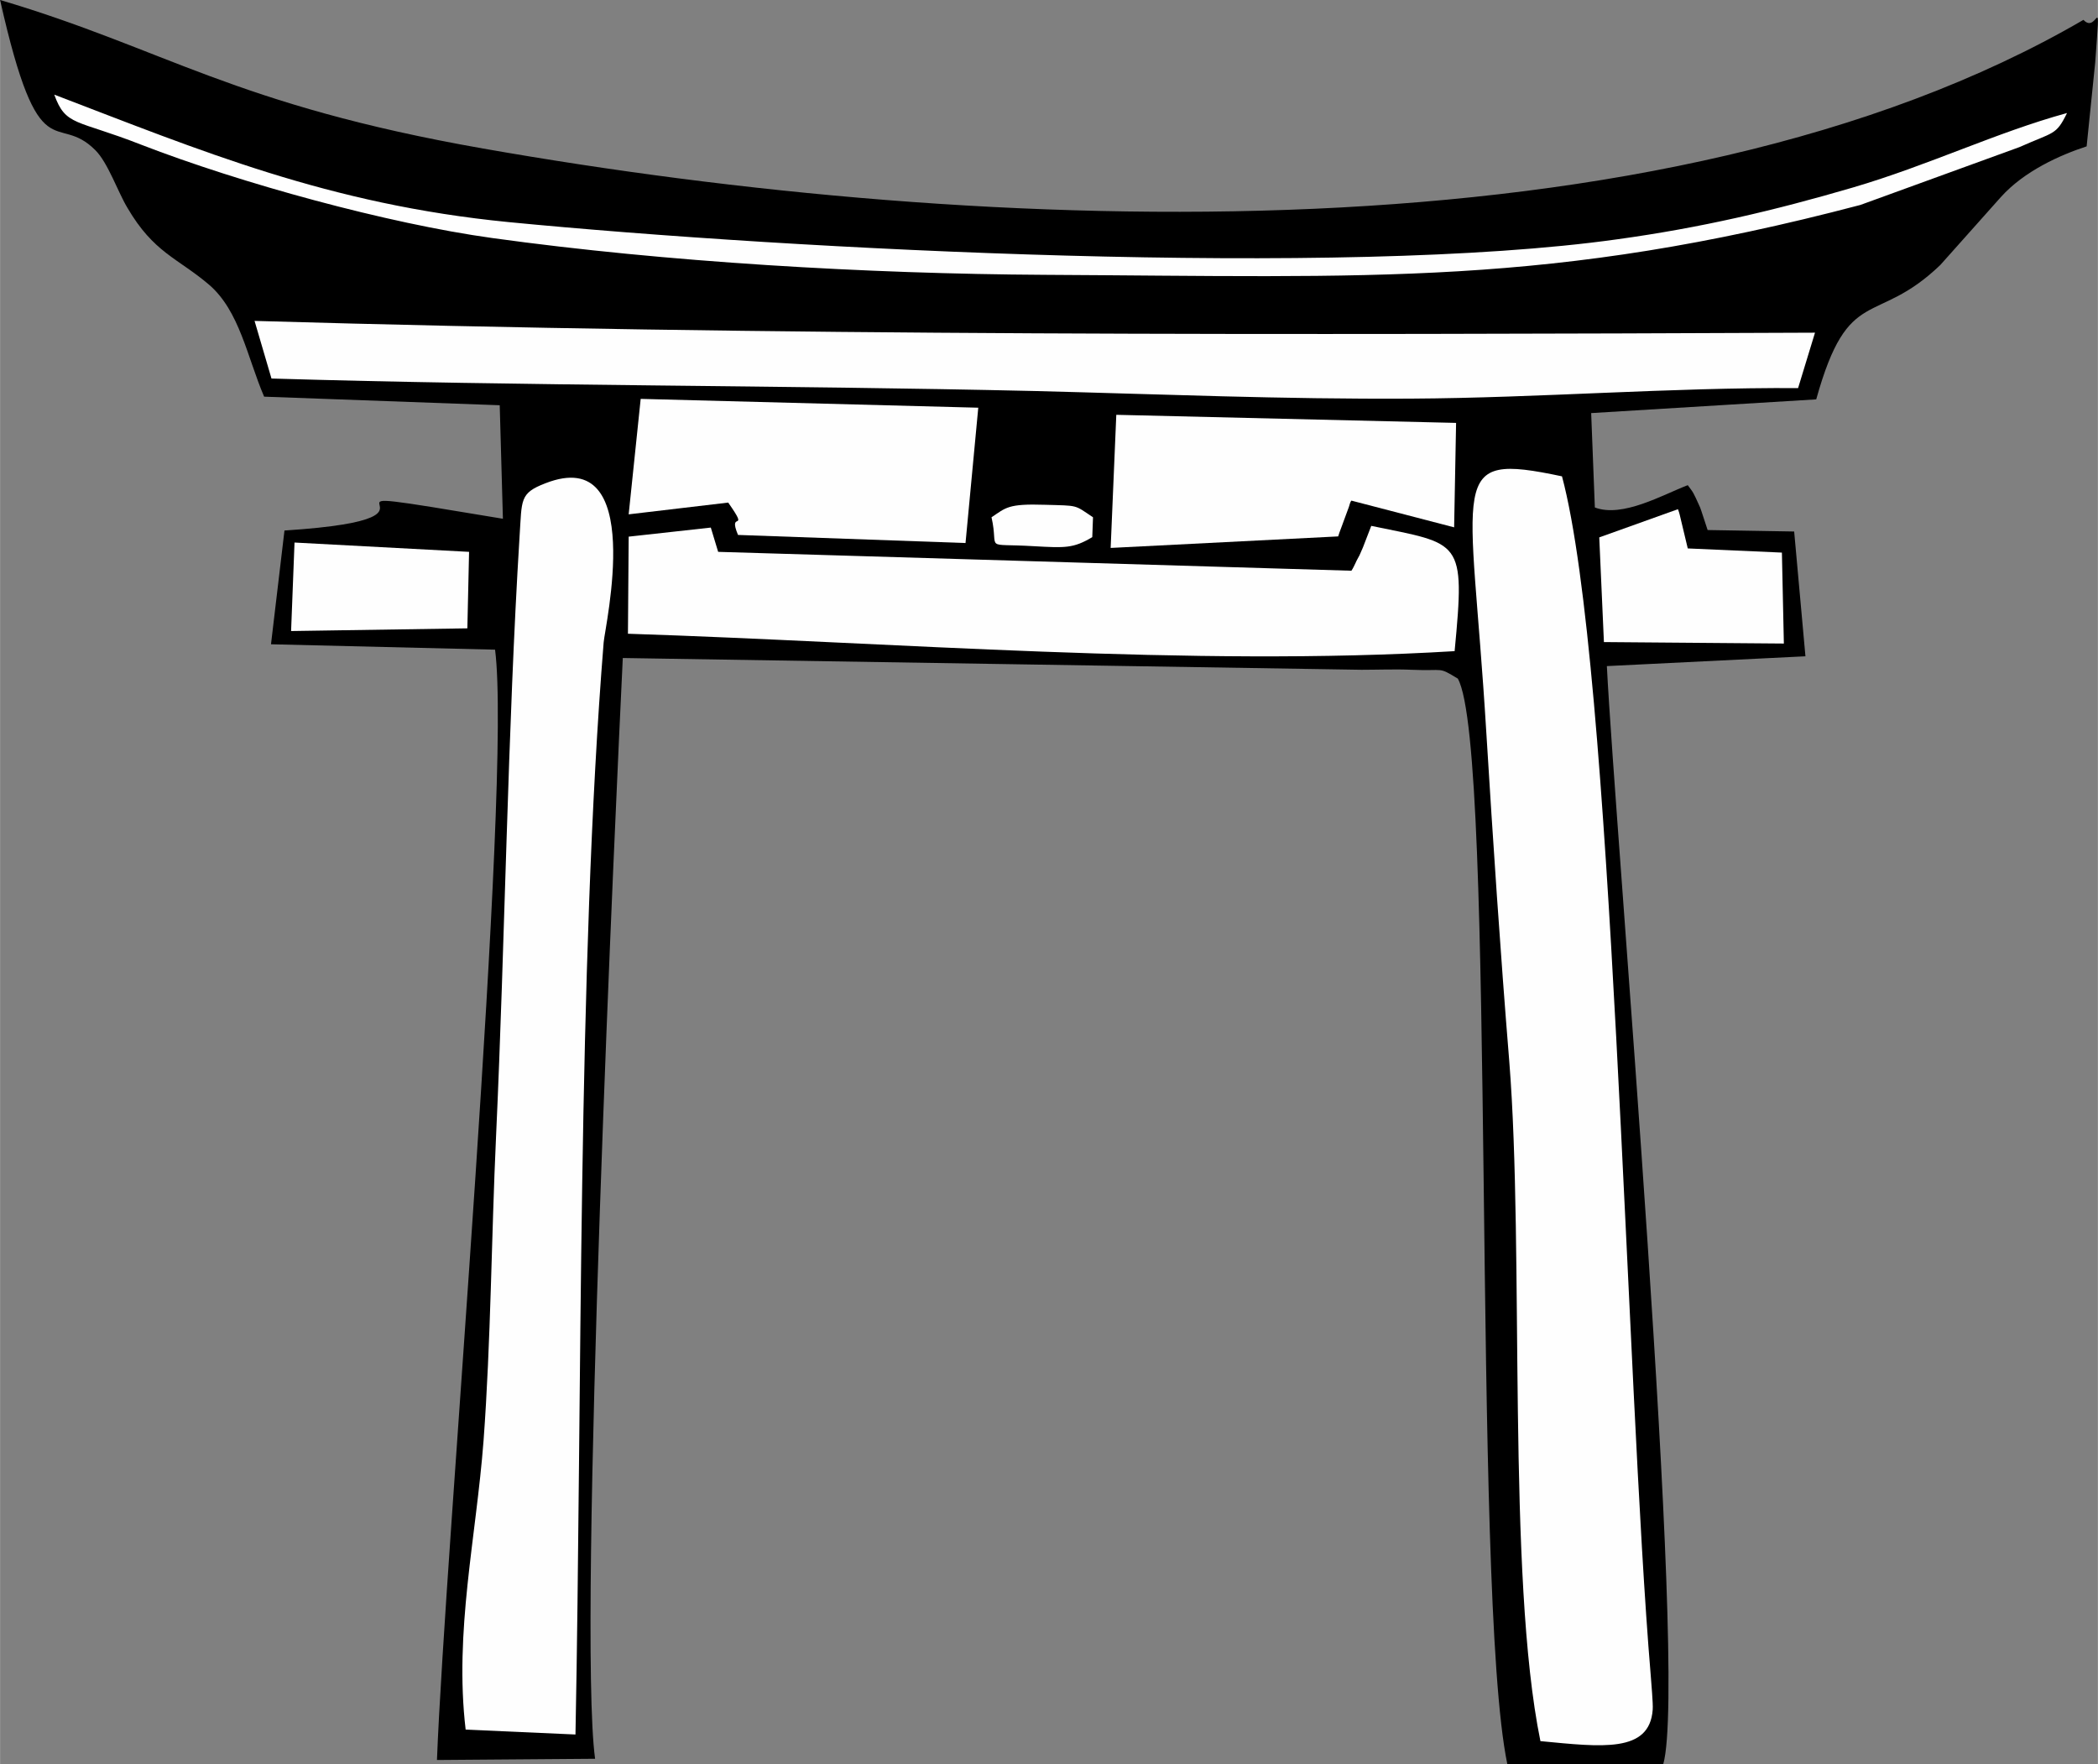 <?xml version="1.0" encoding="UTF-8"?>
<!DOCTYPE svg PUBLIC "-//W3C//DTD SVG 1.1//EN" "http://www.w3.org/Graphics/SVG/1.1/DTD/svg11.dtd">
<!-- Creator: Corel DESIGNER X7 -->
<svg xmlns="http://www.w3.org/2000/svg" xml:space="preserve" width="74.799mm" height="62.897mm" version="1.1" style="shape-rendering:geometricPrecision; text-rendering:geometricPrecision; image-rendering:optimizeQuality; fill-rule:evenodd; clip-rule:evenodd"
viewBox="0 0 8557 7196"
 xmlns:xlink="http://www.w3.org/1999/xlink">
 <rect x="0" y="0" width="8557" height="7196" fill="#808080" stroke="none"/>
 <defs>
  <style type="text/css">
   <![CDATA[
    .fil0 {fill:black}
    .fil1 {fill:#FEFEFE}
   ]]>
  </style>
 </defs>
 <g id="Plan_x0020_1">
  <g id="_1753042638912">
   <path class="fil0" d="M2427 7174c-72,-530 86,-3929 113,-4490l3013 48c64,0 142,-3 204,0 139,6 106,-14 189,36 160,282 54,3715 202,4428l636 0c103,-361 -196,-3806 -230,-4479l810 -40 -46 -509 -353 -6c-3,-8 -29,-90 -31,-93 -30,-66 -25,-56 -50,-90 -102,39 -266,134 -379,91l-15 -385 918 -56c132,-474 240,-293 506,-548l247 -277c96,-107 243,-172 350,-207l35 -343c23,-318 11,-109 -48,-173 -1709,995 -4481,885 -6527,525 -1020,-179 -1298,-407 -1971,-606 161,716 227,450 389,613 51,51 92,171 130,234 108,185 205,205 333,314 125,107 156,296 225,457l961 35 13 463c-990,-165 -56,-6 -891,48l-55 464 914 22c70,541 -205,3688 -237,4529l645 -5z"/>
   <path class="fil1" d="M6283 7102c251,24 445,49 458,-128 2,-27 -6,-108 -8,-140 -101,-1199 -154,-4114 -362,-4891 -477,-101 -372,1 -309,1040 28,455 57,893 94,1347 62,779 -11,2098 127,2772z"/>
   <path class="fil1" d="M1899 7055l448 20c27,-1381 8,-3127 115,-4455 5,-64 175,-809 -237,-649 -107,41 -96,67 -106,216 -49,796 -59,1644 -96,2449 -19,409 -21,836 -51,1241 -30,394 -120,779 -73,1178z"/>
   <path class="fil1" d="M1107 1544c1038,31 2074,27 3114,51 518,13 1007,34 1533,31 528,-3 1055,-46 1580,-43l69 -226c-2131,9 -4239,14 -6365,-48l69 235z"/>
   <path class="fil1" d="M2564 2189l-3 396c1083,35 2300,136 3372,71 44,-460 27,-435 -340,-511l-34 88c-4,9 -10,23 -14,32 -4,8 -13,23 -16,31 -4,8 -10,22 -17,32l-2583 -77 -30 -99 -335 37z"/>
   <path class="fil1" d="M2564 2098l406 -48c91,130 -4,27 40,132l928 33 52 -552 -1377 -36 -49 471z"/>
   <path class="fil1" d="M4530 2235l928 -47c3,-9 8,-25 12,-34l32 -87c2,-5 4,-18 10,-25l419 109 8 -426 -1386 -33 -23 543z"/>
   <path class="fil1" d="M8431 461c-291,80 -561,212 -874,304 -321,94 -619,164 -960,211 -1126,158 -3359,43 -4522,-70 -736,-72 -1257,-292 -1854,-520 47,130 89,100 354,204 405,157 1006,322 1433,381 707,98 1529,146 2253,150 1337,7 2059,49 3327,-285l649 -236c141,-63 149,-47 194,-139z"/>
   <path class="fil1" d="M6523 2192l19 427 734 6 -8 -371 -384 -17 -33 -138c-1,-4 -4,-15 -7,-22l-321 115z"/>
   <polygon class="fil1" points="1187,2574 1906,2563 1913,2251 1201,2213 "/>
   <path class="fil1" d="M4044 2110c32,140 -40,105 174,118 126,7 160,9 237,-37l3 -81c-78,-52 -57,-47 -196,-51 -152,-5 -159,12 -218,51z"/>
  </g>
 </g>
</svg>
